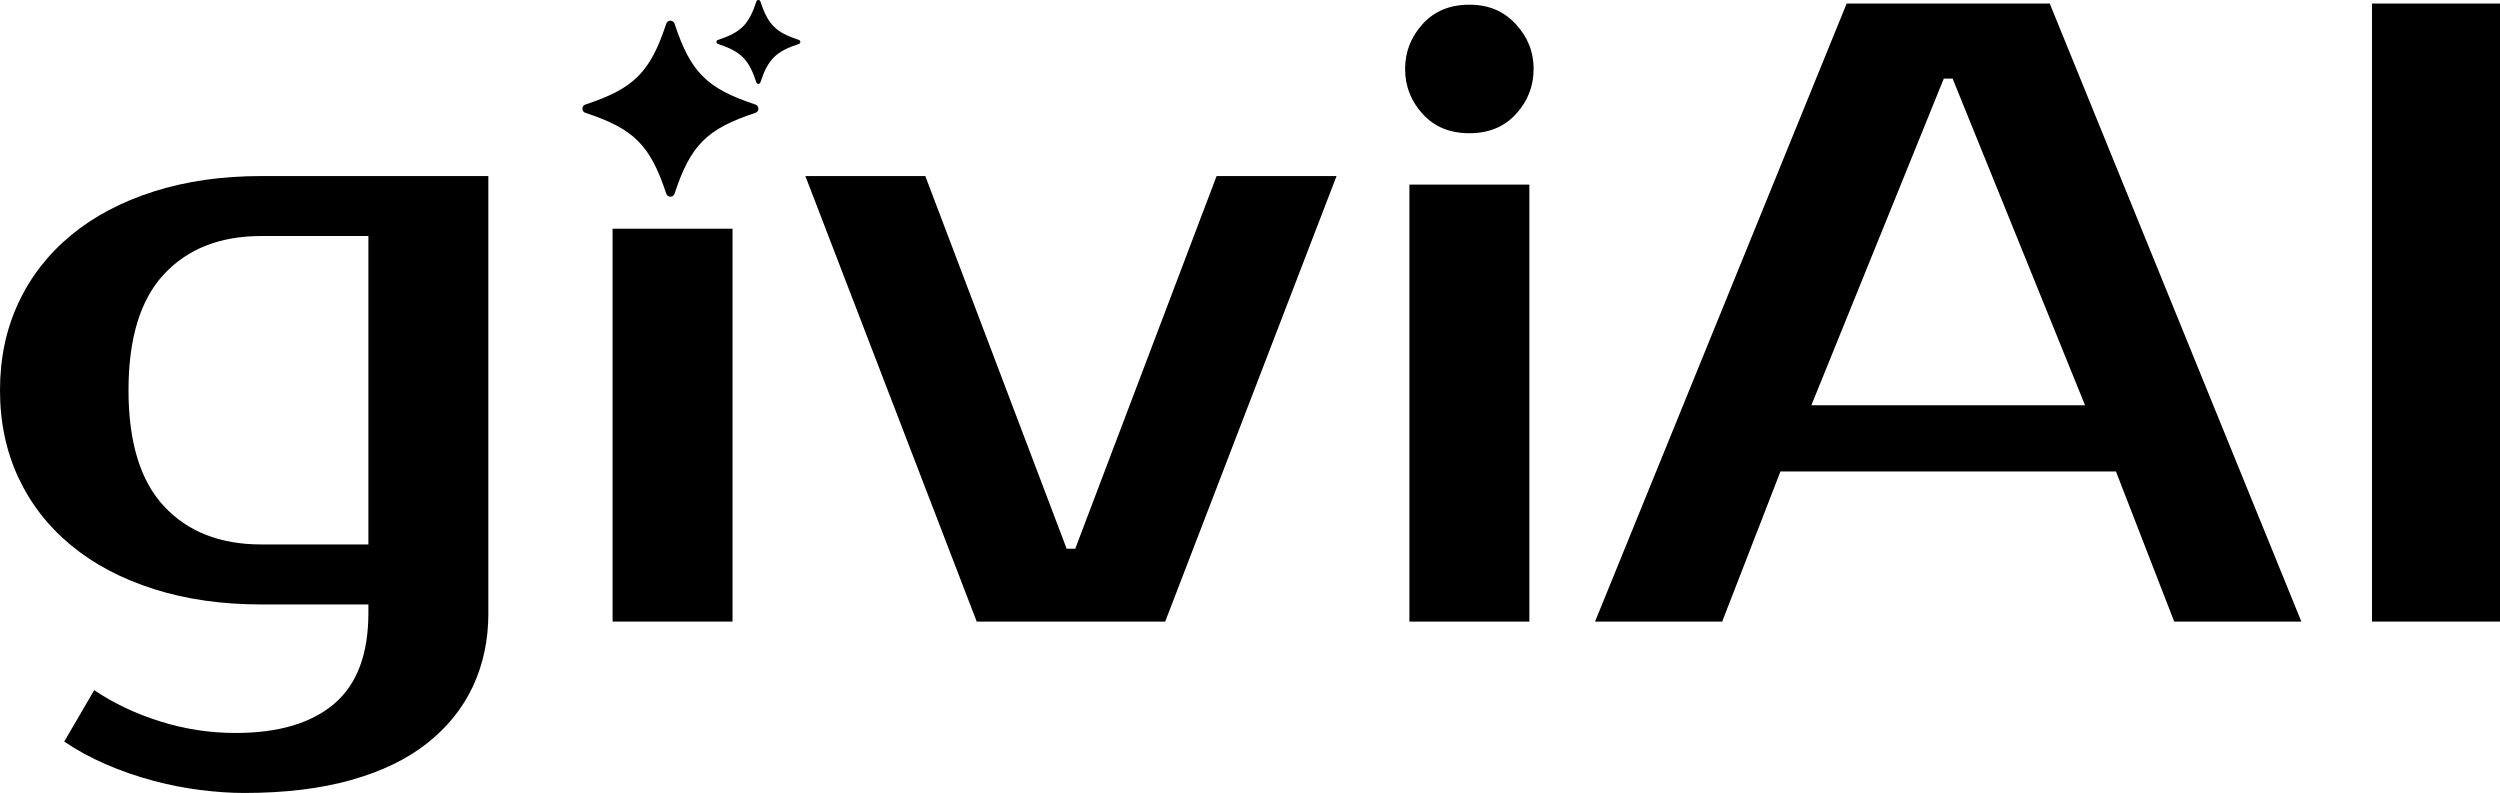 <?xml version="1.0" encoding="UTF-8"?>
<svg id="Layer_1" data-name="Layer 1" xmlns="http://www.w3.org/2000/svg" viewBox="0 0 861.23 273.16">
  <defs>
    <style>
      .cls-1 {
        fill: #000;
        stroke-width: 0px;
      }
    </style>
  </defs>
  <g>
    <path class="cls-1" d="M168.24,211.18c0,9.25-1.77,17.66-5.31,25.24-3.54,7.57-8.81,14.12-15.79,19.63-6.99,5.51-15.74,9.74-26.27,12.69-10.53,2.95-22.78,4.43-36.75,4.43-4.72,0-9.79-.35-15.2-1.03-5.41-.69-10.87-1.77-16.38-3.25-5.51-1.48-10.87-3.35-16.09-5.61-5.22-2.27-9.99-4.87-14.32-7.82l10.33-17.71c6.69,4.52,14.27,8.12,22.73,10.77,8.46,2.66,17.12,3.98,25.97,3.98,14.76,0,26.07-3.35,33.94-10.03,7.87-6.69,11.81-17.12,11.81-31.29v-2.95h-36.89c-13.58,0-25.93-1.77-37.04-5.31-11.12-3.54-20.62-8.56-28.48-15.05-7.87-6.5-13.92-14.27-18.15-23.32-4.23-9.05-6.35-19.08-6.35-30.11s2.11-21.05,6.35-30.11c4.23-9.05,10.28-16.82,18.15-23.32,7.87-6.49,17.36-11.51,28.48-15.05,11.11-3.54,23.46-5.31,37.04-5.31h78.21v150.53ZM90.02,81.31c-14.17,0-25.34,4.38-33.5,13.13-8.17,8.76-12.25,22.09-12.25,39.99s4.08,31.24,12.25,39.99c8.16,8.76,19.33,13.14,33.5,13.14h36.89v-106.25h-36.89Z"/>
    <rect class="cls-1" x="211.03" y="78.79" width="41.32" height="135.34"/>
    <path class="cls-1" d="M401.41,214.13h-64.94l-59.03-153.48h41.32l48.7,128.39h2.95l48.7-128.39h41.32l-59.03,153.48Z"/>
    <path class="cls-1" d="M528.32,23.76c0,5.9-2.02,11.07-6.05,15.5-4.04,4.43-9.4,6.64-16.08,6.64s-12.06-2.21-16.09-6.64c-4.04-4.43-6.05-9.59-6.05-15.5s2.02-11.07,6.05-15.5c4.03-4.43,9.4-6.64,16.09-6.64s11.8,2.21,15.94,6.64c4.13,4.43,6.2,9.59,6.2,15.5ZM526.85,214.13h-41.32V63.6h41.32v150.53Z"/>
    <g>
      <path class="cls-1" d="M260.23,38.87c-16.74,5.53-22.32,11.11-27.85,27.85-.46,1.38-2.4,1.38-2.86,0-5.53-16.74-11.11-22.32-27.85-27.85-1.38-.46-1.38-2.4,0-2.86,16.74-5.53,22.32-11.11,27.85-27.85.46-1.38,2.4-1.38,2.86,0,5.53,16.74,11.11,22.32,27.85,27.85,1.38.46,1.38,2.4,0,2.86h0Z"/>
      <path class="cls-1" d="M275.22,15.13c-7.98,2.64-10.64,5.29-13.28,13.28-.22.66-1.14.66-1.36,0-2.64-7.98-5.29-10.64-13.28-13.28-.66-.22-.66-1.14,0-1.36,7.98-2.64,10.64-5.29,13.28-13.28.22-.66,1.14-.66,1.36,0,2.64,7.98,5.29,10.64,13.28,13.28.66.22.66,1.14,0,1.36h0Z"/>
    </g>
  </g>
  <g>
    <path class="cls-1" d="M636.16,1.22l-86.68,212.91h43.8l20.07-51.71h115.58l20.07,51.71h43.8L706.12,1.22h-69.95ZM624,139.61l45.62-112.53h3.04l45.62,112.53h-94.29Z"/>
    <rect class="cls-1" x="817.13" y="1.22" width="44.1" height="212.91"/>
  </g>
</svg>